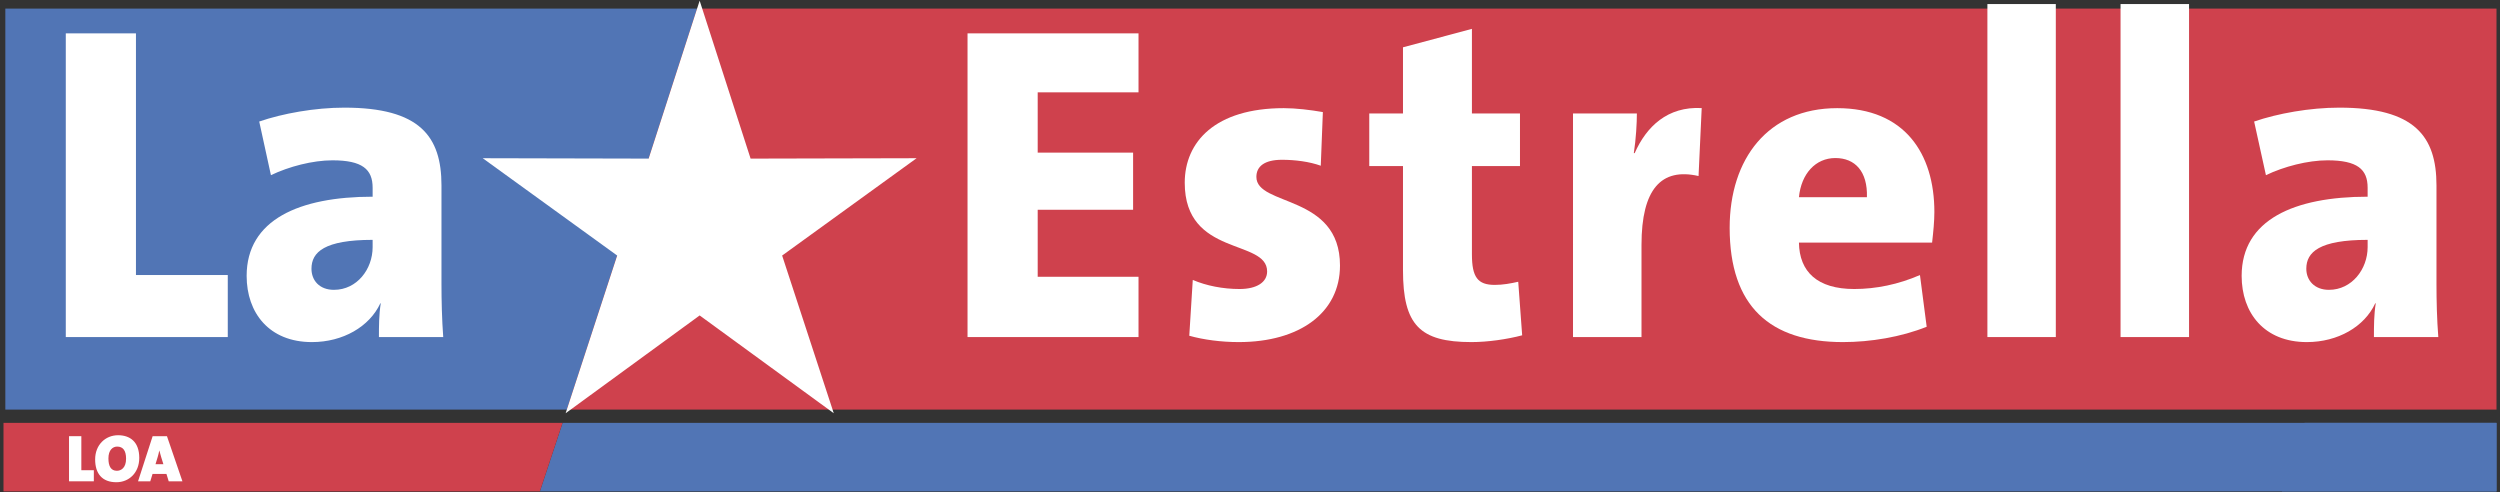 <?xml version="1.0" encoding="utf-8"?>
<!-- Generator: Adobe Illustrator 15.1.0, SVG Export Plug-In . SVG Version: 6.00 Build 0)  -->
<!DOCTYPE svg PUBLIC "-//W3C//DTD SVG 1.1//EN" "http://www.w3.org/Graphics/SVG/1.1/DTD/svg11.dtd">
<svg version="1.1" id="Capa_1" xmlns="http://www.w3.org/2000/svg" xmlns:xlink="http://www.w3.org/1999/xlink" x="0px" y="0px"
	 width="793.357px" height="156.16px" viewBox="0 0 793.357 156.16" enable-background="new 0 0 793.357 156.16"
	 xml:space="preserve">
<rect x="0" y="0" width="793.357" height="156.16" fill="#333333" stroke="none"/>
<g>
	<polygon fill="#5175B5" points="171.32,155.942 178.529,134.192 792.248,134.192 792.248,155.942 	"/>
	<polygon fill="#CF414D" points="1.109,155.942 1.109,134.192 178.529,134.192 171.32,155.942 	"/>
	<polygon fill="#5175B5" points="792.248,134.192 792.248,155.942 724.152,155.942 731.333,134.192 	"/>
	<polygon fill="#5175B5" points="1.691,2.728 221.227,2.728 205.839,50.347 195.857,81.095 179.888,129.991 1.691,129.991 	"/>
	<polygon fill="#CF414D" points="221.227,2.728 792.248,2.728 792.248,129.991 179.888,129.991 195.857,81.095 205.839,50.347 	"/>
	<polygon fill="#FFFFFF" points="222.031,0.218 205.839,50.333 153.187,50.208 195.857,81.095 179.499,131.142 222.031,100.102 
		264.591,131.142 248.205,81.095 290.875,50.208 238.195,50.333 	"/>
	<polygon fill="#FFFFFF" points="307.039,106.964 307.039,10.588 361.3,10.588 361.3,29.303 329.304,29.303 329.304,48.434 
		359.581,48.434 359.581,66.566 329.304,66.566 329.304,87.832 361.3,87.832 361.3,106.964 	"/>
	<path fill="#FFFFFF" d="M393.102,108.559c-5.559,0-11.146-0.735-15.693-2.011l1.109-17.717c4.325,1.857,9.58,2.884,14.861,2.884
		c5.462,0,8.734-2.163,8.734-5.573c0-10.425-26.146-4.575-26.146-28.143c0-13.003,9.704-23.678,31.442-23.678
		c3.826,0,8.428,0.555,12.393,1.247l-0.665,17.024c-3.604-1.304-8.18-1.886-12.311-1.886c-5.601,0-8.123,2.135-8.123,5.435
		c0,9.427,26.533,5.406,26.533,28.114C425.236,99.283,412.386,108.559,393.102,108.559"/>
	<path fill="#FFFFFF" d="M466.964,108.559c-16.441,0-21.736-5.448-21.736-22.833V52.703h-10.702v-16.69h10.702V15.01l21.875-5.85
		v26.853h15.25v16.69h-15.25v27.99c0,7.292,1.83,9.718,7.265,9.718c2.551,0,4.991-0.444,7.43-0.998l1.249,16.996
		C478.221,107.685,472.094,108.559,466.964,108.559"/>
	<path fill="#FFFFFF" d="M539.023,55.864c-11.839-2.717-18.104,4.146-18.104,21.834v29.266h-21.736V36.013h20.268
		c0,2.994-0.277,8.138-0.971,12.573h0.277c3.715-8.415,10.425-14.875,21.266-14.292L539.023,55.864z"/>
	<path fill="#FFFFFF" d="M613.138,76.991h-42.257c0.139,9.275,5.852,14.724,17.553,14.724c6.876,0,14.002-1.456,20.851-4.437
		l2.135,16.413c-8.125,3.272-17.855,4.867-26.563,4.867c-23.125,0-35.962-11.299-35.962-36.28c0-21.849,12.144-37.957,34.132-37.957
		c21.377,0,30.832,14.39,30.832,32.952C613.858,70.296,613.539,73.415,613.138,76.991 M582.445,50.152
		c-6.296,0-10.843,4.991-11.564,12.422h21.572C592.703,54.423,588.696,50.152,582.445,50.152"/>
	<rect x="630.688" y="1.285" fill="#FFFFFF" width="21.71" height="105.679"/>
	<rect x="672.942" y="1.285" fill="#FFFFFF" width="21.737" height="105.679"/>
	<path fill="#FFFFFF" d="M753.348,106.964c0-3.411,0-7.126,0.583-10.702h-0.167c-3.409,7.402-11.839,12.297-21.709,12.297
		c-13.558,0-20.684-9.289-20.684-21.003c0-17.856,16.719-25.135,39.98-25.135v-2.855c0-5.85-3.271-8.691-12.726-8.691
		c-6.267,0-13.836,1.968-19.547,4.713l-3.744-17.023c7.459-2.565,17.718-4.408,27.006-4.408c23.983,0,30.859,9.121,30.859,24.689
		v31.289c0,5.13,0.138,11.284,0.582,16.83H753.348z M751.352,76.118c-15.305,0-19.463,3.868-19.463,9.164
		c0,3.701,2.619,6.695,7.181,6.695c7.278,0,12.282-6.557,12.282-13.558V76.118z"/>
	<polygon fill="#FFFFFF" points="20.878,106.964 20.878,10.588 43.142,10.588 43.142,87.278 72.282,87.278 72.282,106.964 	"/>
	<path fill="#FFFFFF" d="M120.249,106.964c0-3.411,0-7.126,0.582-10.702h-0.139c-3.438,7.402-11.867,12.297-21.709,12.297
		c-13.585,0-20.711-9.289-20.711-21.003c0-17.856,16.719-25.135,39.981-25.135v-2.855c0-5.85-3.3-8.691-12.727-8.691
		c-6.294,0-13.835,1.968-19.547,4.713l-3.715-17.023c7.431-2.565,17.717-4.408,27.005-4.408c23.983,0,30.832,9.121,30.832,24.689
		v31.289c0,5.13,0.139,11.284,0.555,16.83H120.249z M118.252,76.118c-15.277,0-19.409,3.868-19.409,9.164
		c0,3.701,2.523,6.695,7.125,6.695c7.32,0,12.283-6.557,12.283-13.558V76.118z"/>
	<polygon fill="#FFFFFF" points="21.904,152.74 21.904,138.42 25.813,138.42 25.813,149.22 29.778,149.22 29.778,152.74 	"/>
	<path fill="#FFFFFF" d="M36.932,153.032c-4.52,0-6.738-2.732-6.738-7.252c0-4.629,3.272-7.666,7.278-7.666
		c3.701,0,6.724,2.011,6.724,7.196C44.196,149.996,40.979,153.032,36.932,153.032 M37.181,141.72c-1.386,0-2.773,1.067-2.773,3.757
		c0,2.439,0.777,3.923,2.69,3.923c1.248,0,2.911-0.846,2.911-3.84C40.009,143.036,39.066,141.72,37.181,141.72"/>
	<path fill="#FFFFFF" d="M53.54,152.74l-0.721-2.343H48.41l-0.721,2.343h-3.881l4.63-14.32h4.547l4.907,14.32H53.54z
		 M51.127,144.978c-0.221-0.693-0.388-1.387-0.554-1.996h-0.028c-0.111,0.609-0.291,1.303-0.499,2.037l-0.693,2.288h2.495
		L51.127,144.978z"/>
</g>
</svg>
